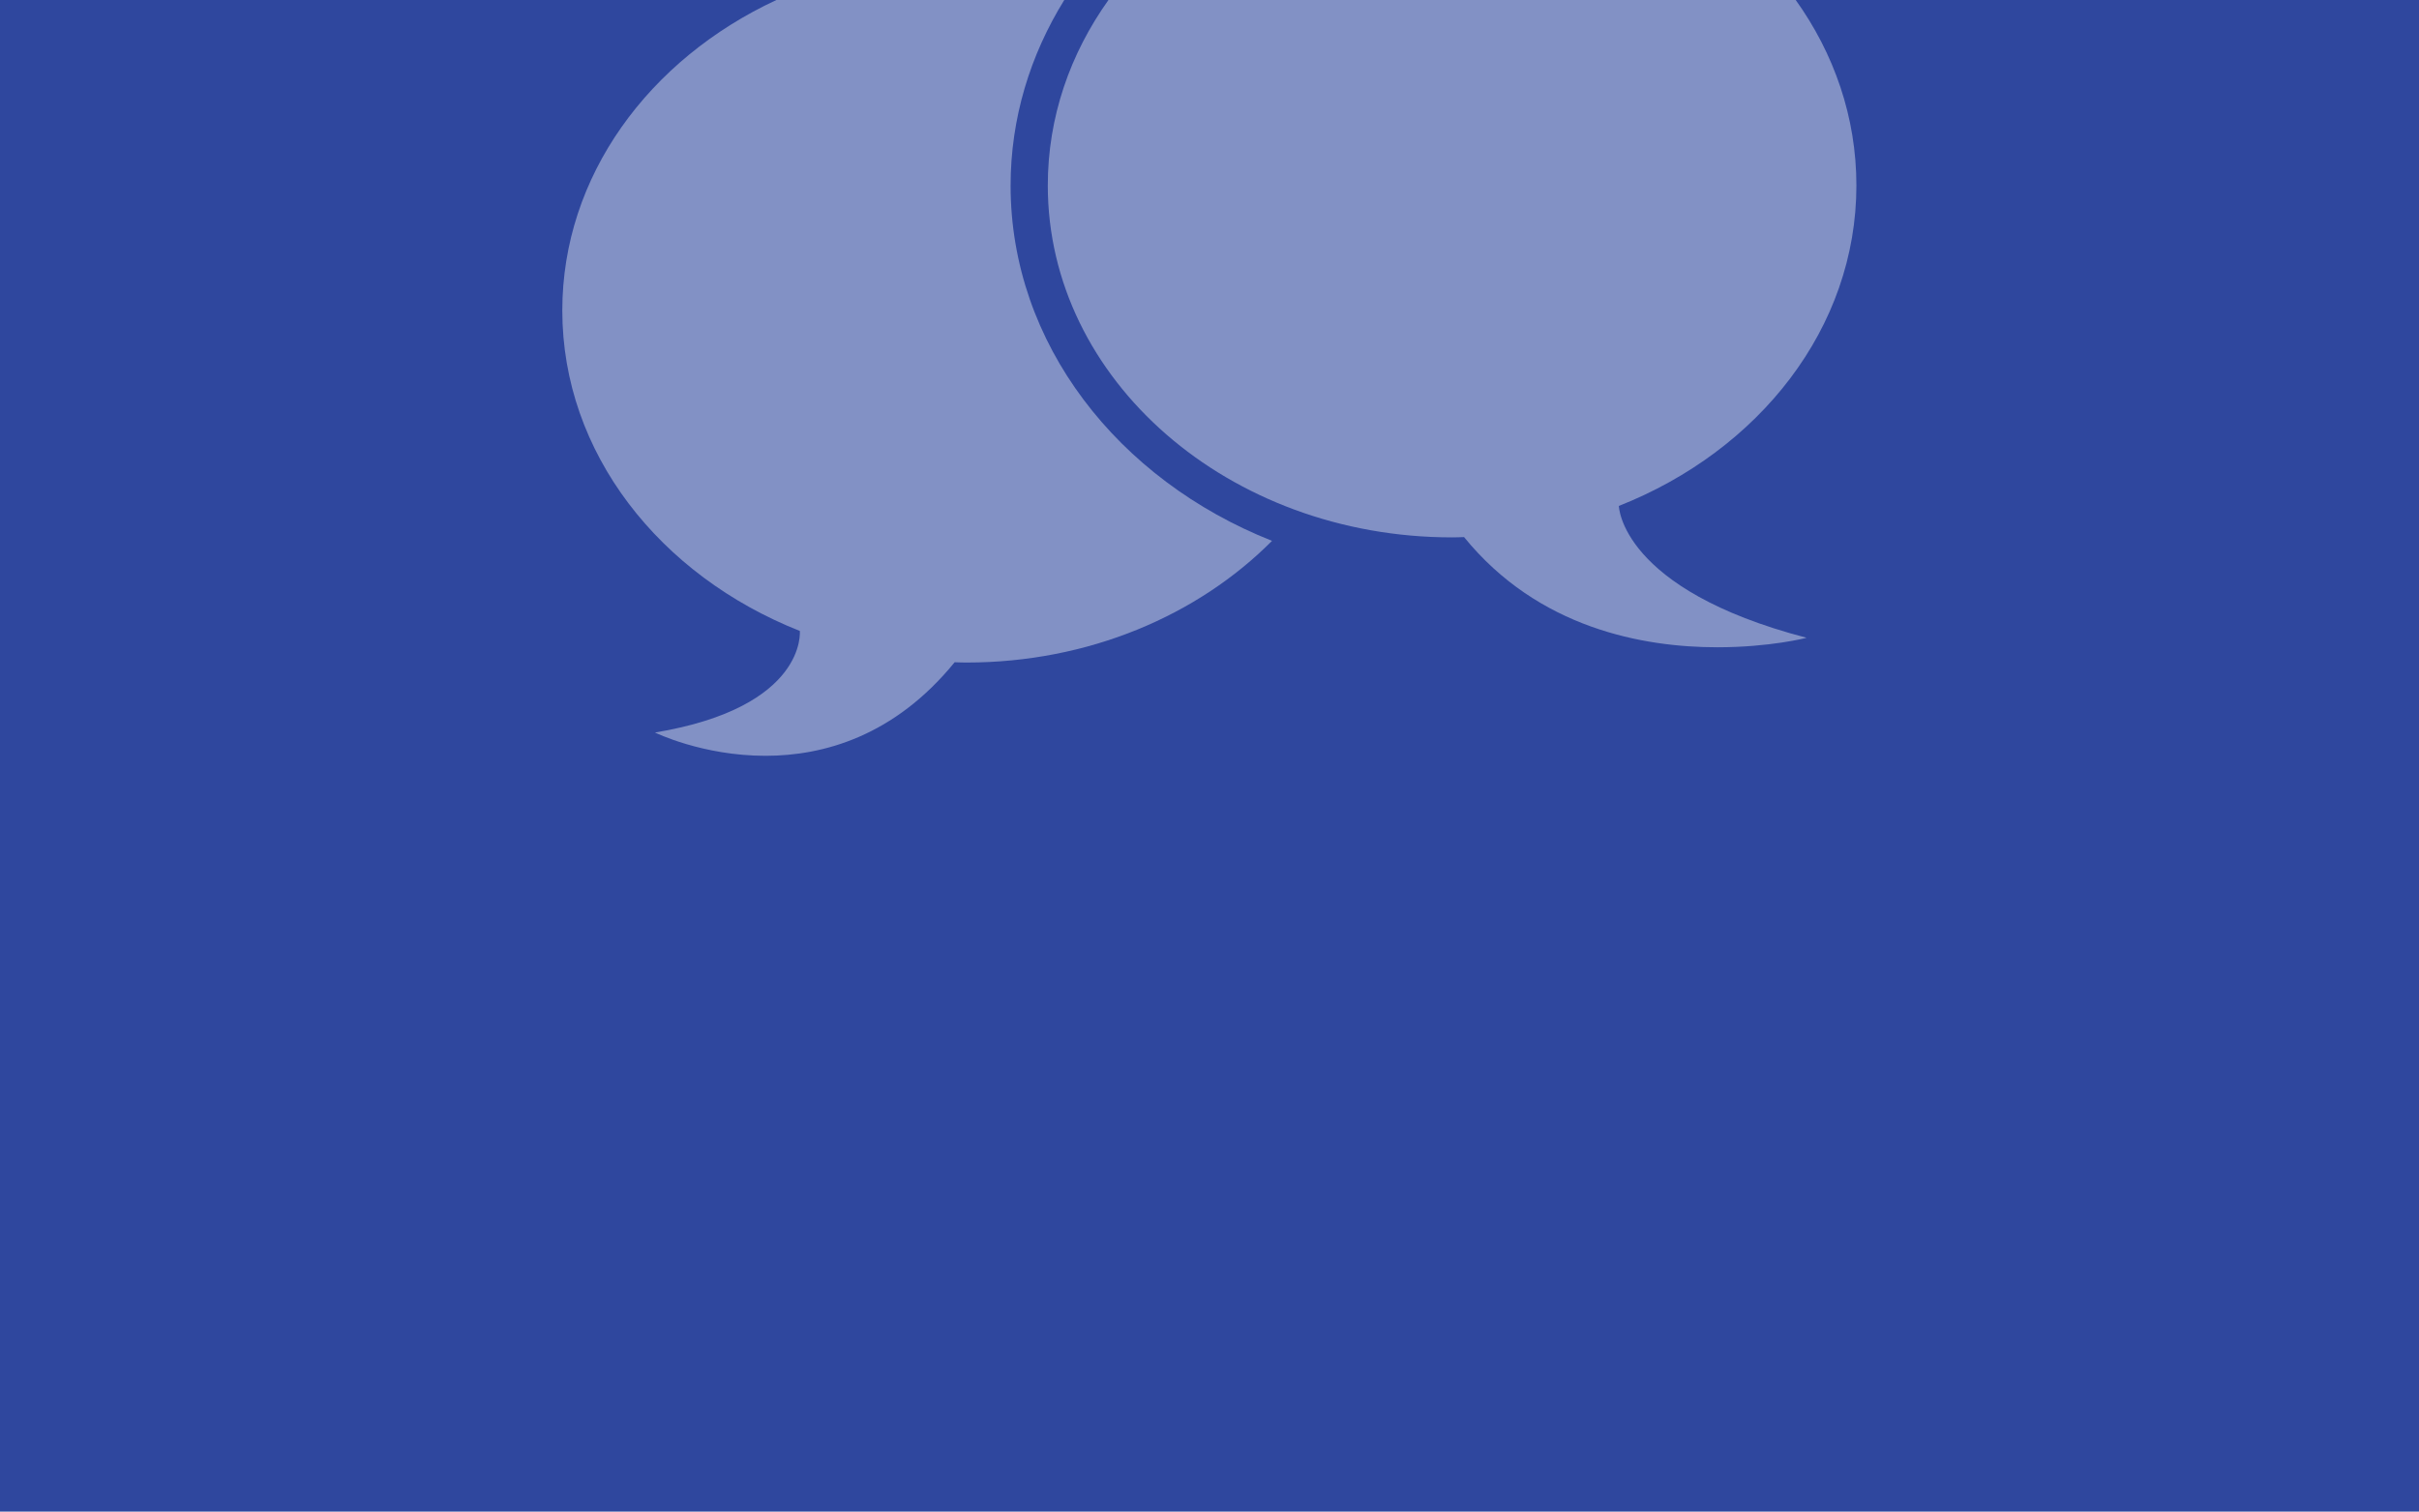 <?xml version="1.0" encoding="utf-8"?>
<!-- Generator: Adobe Illustrator 24.2.0, SVG Export Plug-In . SVG Version: 6.00 Build 0)  -->
<svg version="1.1" id="Ebene_1" xmlns="http://www.w3.org/2000/svg" xmlns:xlink="http://www.w3.org/1999/xlink" x="0px" y="0px"
	 viewBox="0 0 1599.9 1000" style="enable-background:new 0 0 1599.9 1000;" xml:space="preserve">
<style type="text/css">
	.st0{clip-path:url(#SVGID_2_);fill:#2F479E;}
	.st1{clip-path:url(#SVGID_2_);fill:#8291C5;}
</style>
<g>
	<g>
		<defs>
			<rect id="SVGID_1_" width="1599.9" height="1000"/>
		</defs>
		<clipPath id="SVGID_2_">
			<use xlink:href="#SVGID_1_"  style="overflow:visible;"/>
		</clipPath>
		<polyline class="st0" points="-0.1,0 -0.1,1000 1599.9,1000 1599.9,0 -0.1,0 		"/>
		<path class="st1" d="M506.3,500c-41.8,0-73.1-15.4-73.1-15.4C534,467.8,529,417.4,529,417.4c-92.6-36.6-157.1-117.7-157.1-212
			c0-88.9,57.3-166.2,141.6-205.4h190.4c-22.6,36.5-35.5,78.3-35.5,122.8c0,104.6,71.1,194.7,172.9,235
			c-49,49.3-121.3,80.5-202.1,80.5c-2.6,0-5.2-0.1-7.8-0.2C591.5,487.1,544.5,500,506.3,500"/>
		<path class="st1" d="M1135.9,428.2c-49.1,0-118.5-12.5-167.6-72.9c-2.6,0.1-5.2,0.2-7.9,0.2c-147.7,0-267.4-104.2-267.4-232.8
			c0-45.1,14.7-87.1,40.2-122.8h454.4c25.5,35.6,40.2,77.7,40.2,122.8c0,94.3-64.4,175.4-157.1,212c0,0,1,55.1,124.1,87.2
			C1194.9,422,1170.5,428.2,1135.9,428.2"/>
	</g>
</g>
</svg>
